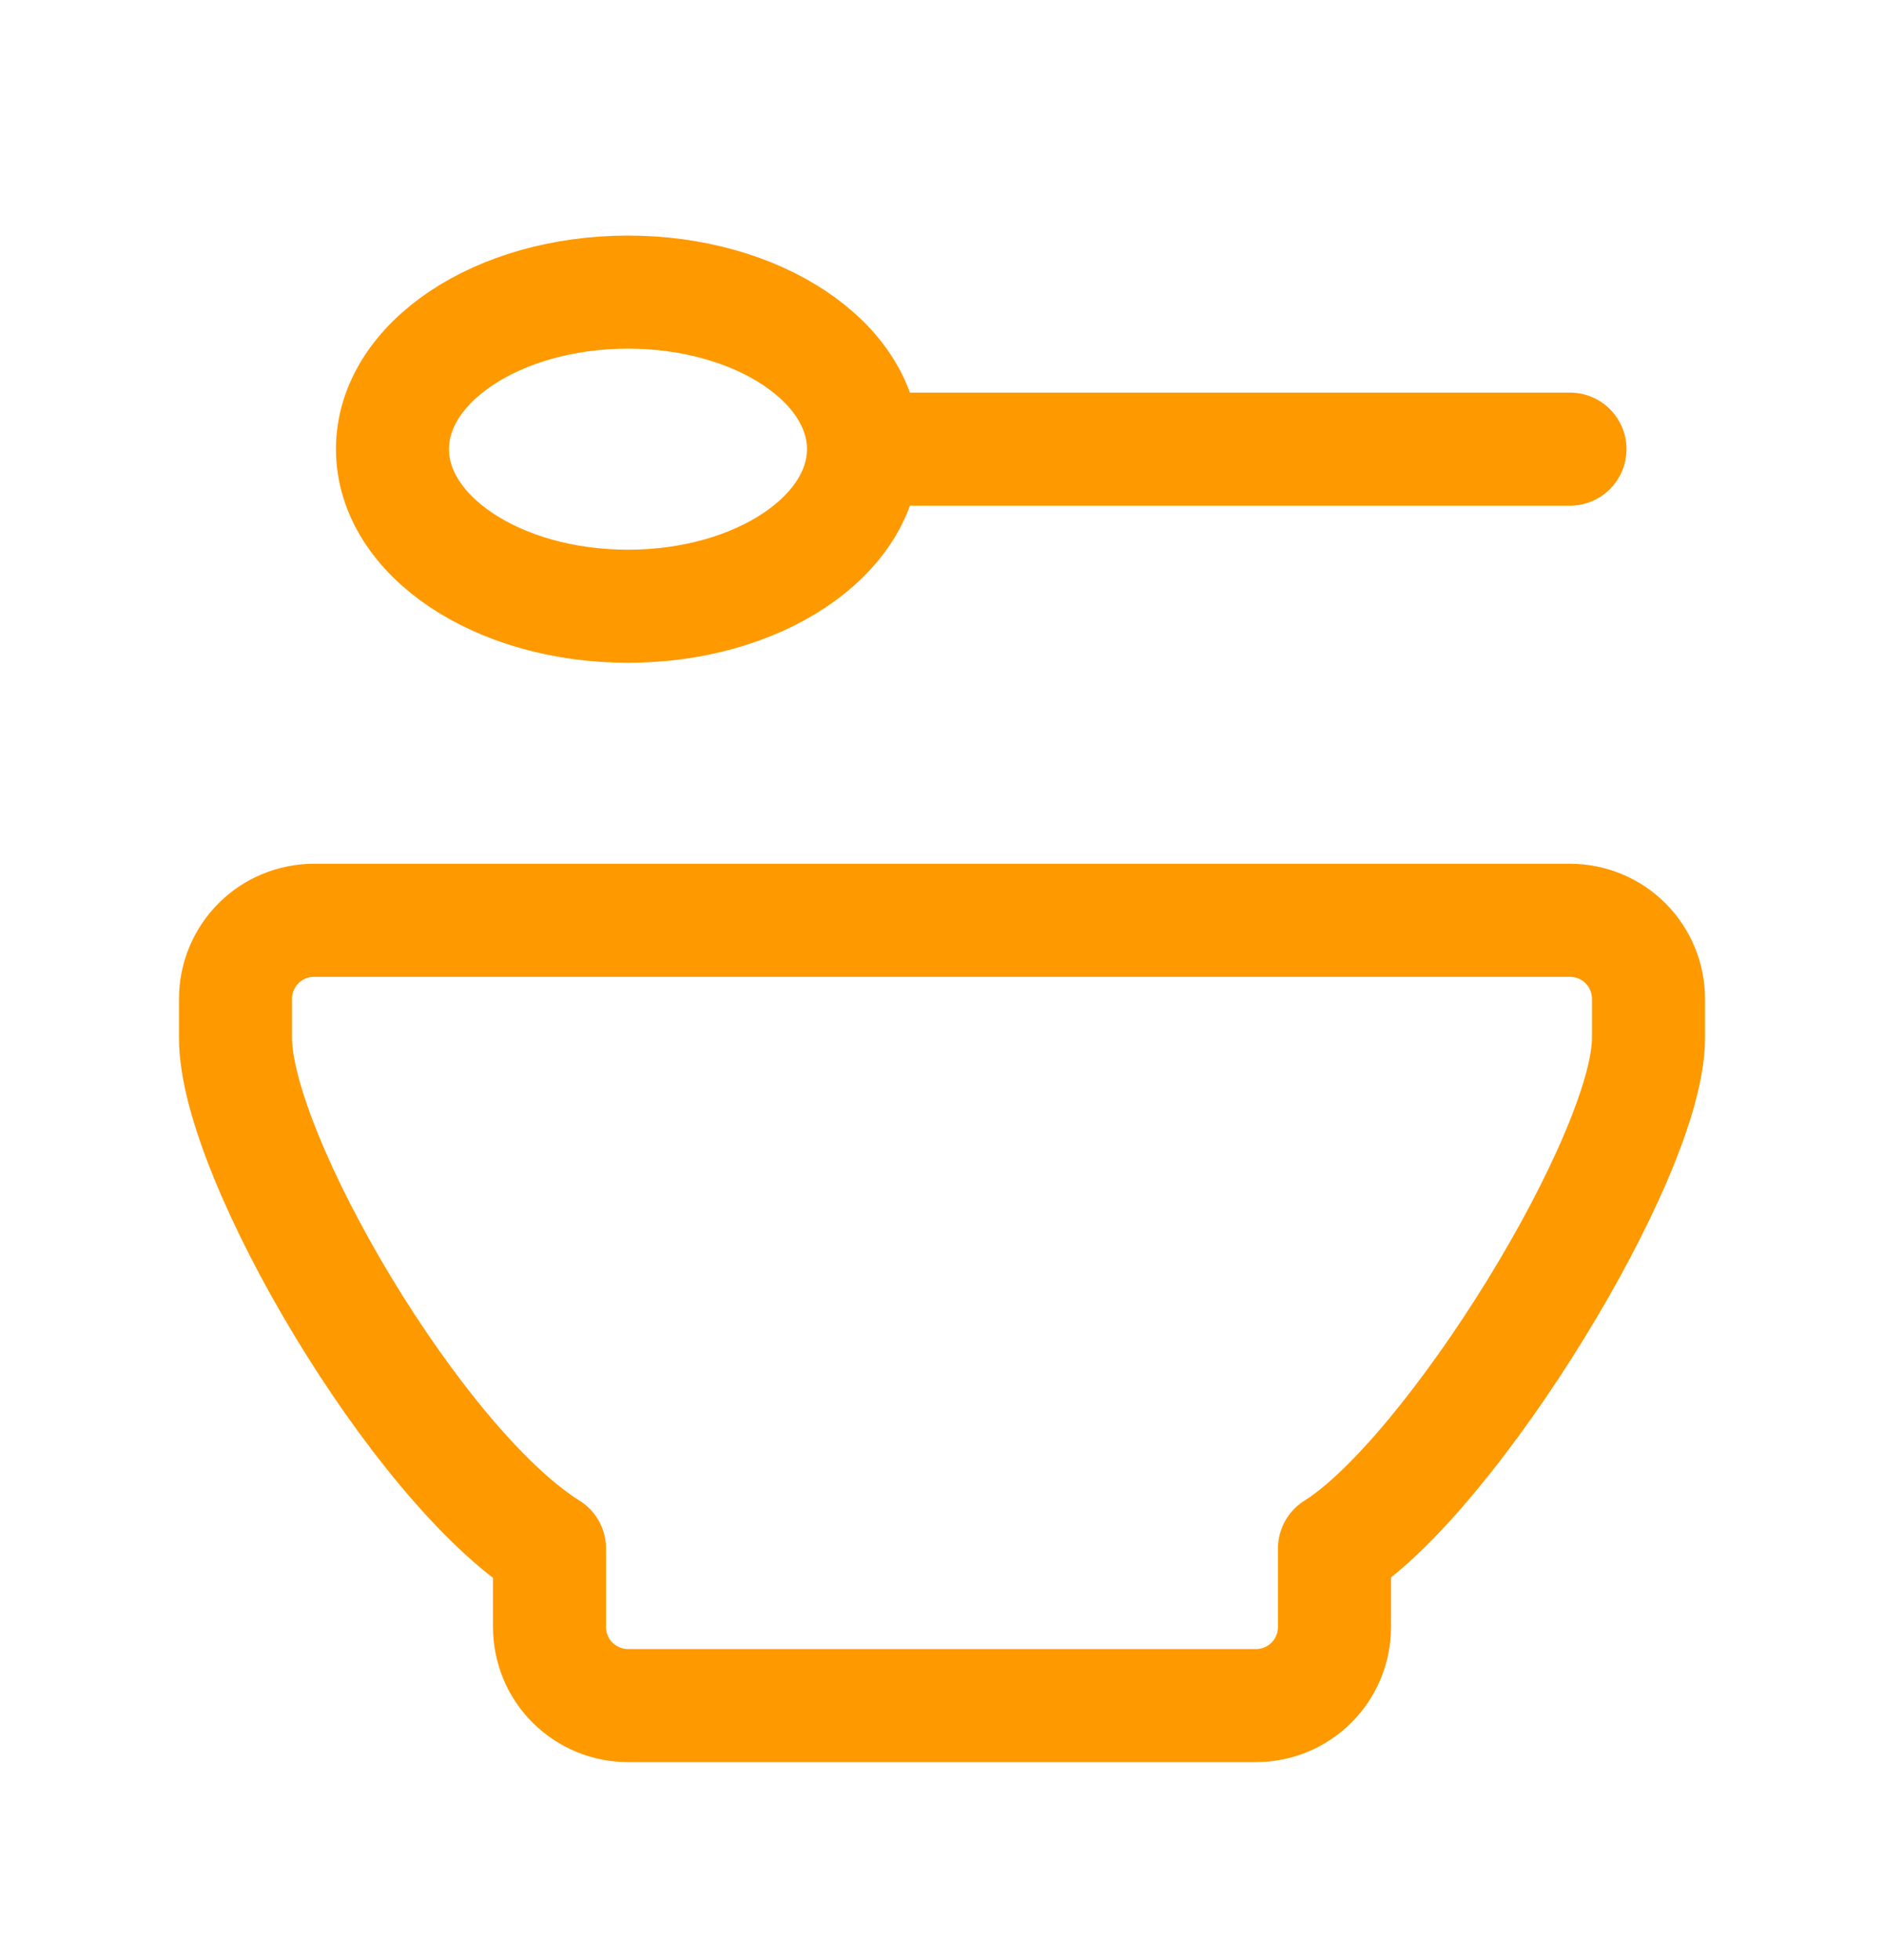 <?xml version="1.0" encoding="UTF-8"?> <svg xmlns="http://www.w3.org/2000/svg" width="25" height="26" viewBox="0 0 25 26" fill="none"><path d="M11.458 5.958C11.458 7.109 10.059 8.042 8.333 8.042C6.607 8.042 5.208 7.109 5.208 5.958C5.208 4.807 6.607 3.875 8.333 3.875C10.059 3.875 11.458 4.807 11.458 5.958ZM11.458 5.958H20.833M4.167 12.208H20.833C21.11 12.208 21.375 12.318 21.57 12.513C21.765 12.709 21.875 12.974 21.875 13.25V13.771C21.875 15.333 19.253 19.576 17.708 20.542V21.583C17.708 21.86 17.599 22.125 17.403 22.32C17.208 22.515 16.943 22.625 16.667 22.625H8.333C8.057 22.625 7.792 22.515 7.597 22.32C7.401 22.125 7.292 21.86 7.292 21.583V20.542C5.534 19.444 3.125 15.333 3.125 13.771V13.25C3.125 12.974 3.235 12.709 3.43 12.513C3.625 12.318 3.89 12.208 4.167 12.208Z" stroke="#FF9900" stroke-width="1.5" stroke-linecap="round" stroke-linejoin="round"></path></svg> 